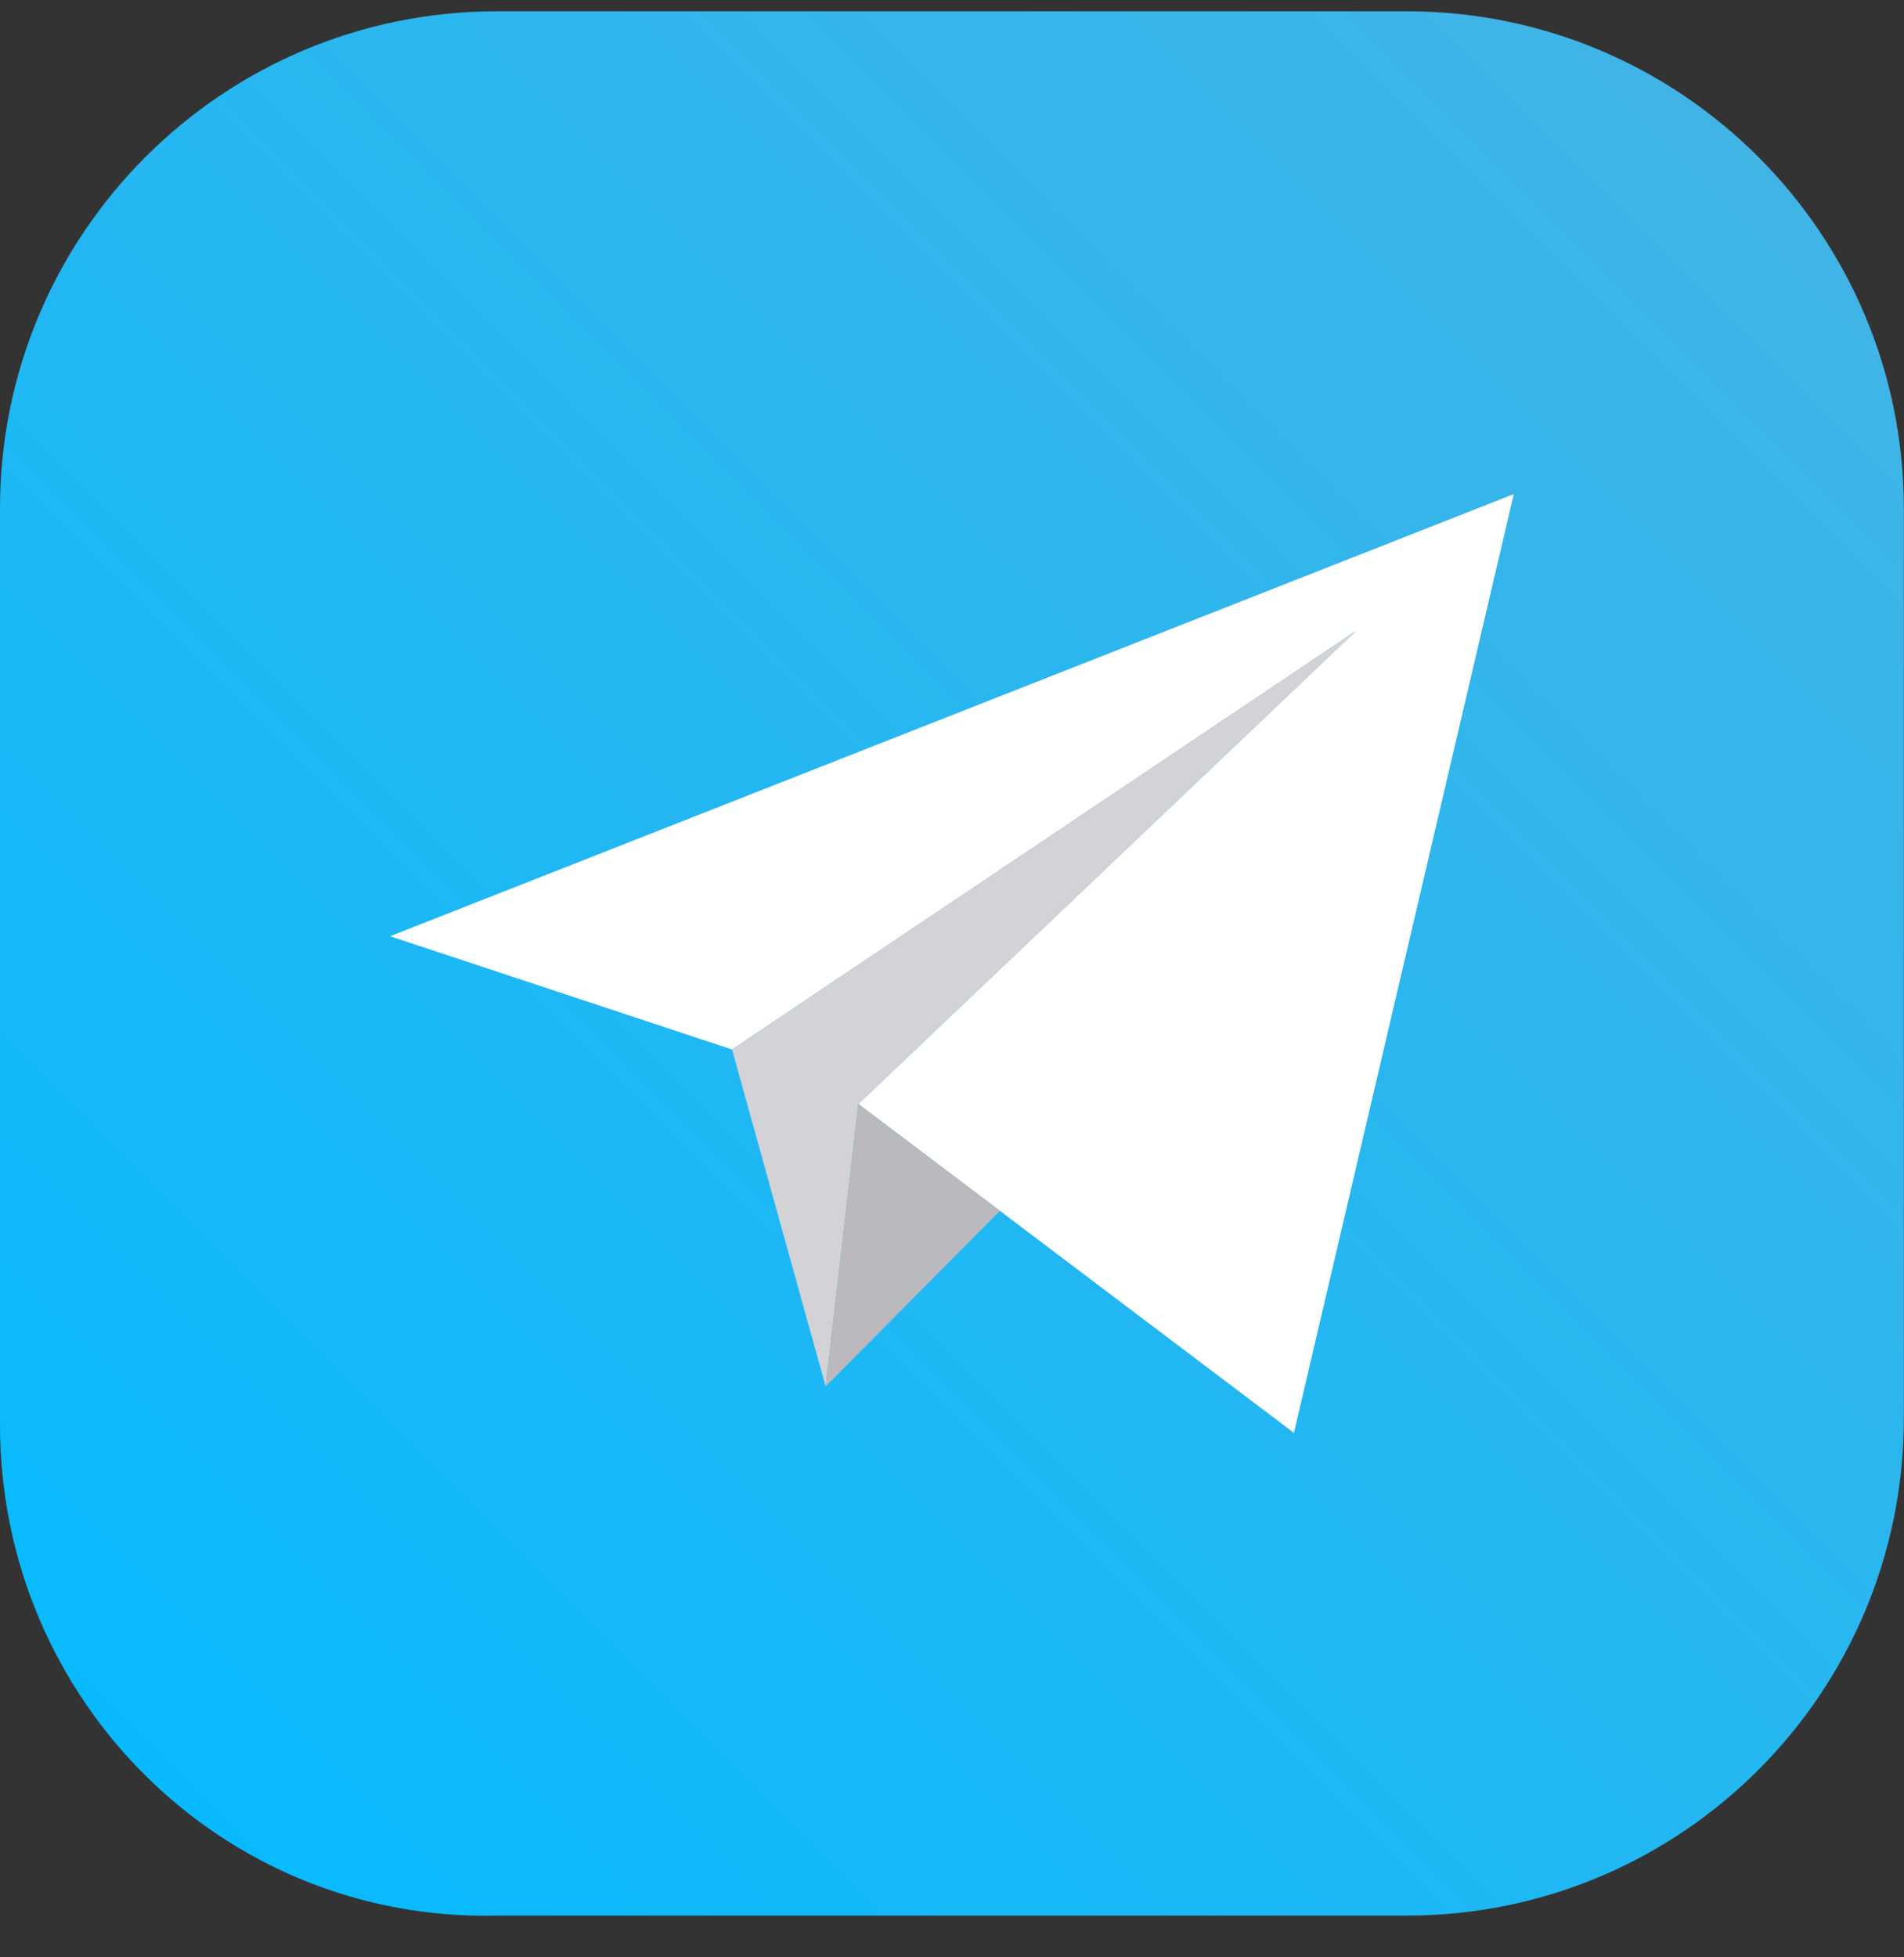 <svg width="36" height="37" viewBox="0 0 36 37" fill="none" xmlns="http://www.w3.org/2000/svg">
<rect x="0" y="0" width="36" height="37" fill="#333333" stroke="none"/>
<path d="M0 26.933V9.614C0 4.419 4.206 0.213 9.401 0.213H26.596C31.791 0.213 35.997 4.419 35.997 9.614V26.809C35.997 32.005 31.791 36.211 26.596 36.211H9.401C4.206 36.334 0 32.128 0 26.933Z" fill="url(#paint0_linear_1_870)"/>
<path d="M16.229 20.868L24.465 27.086L28.622 9.34L7.376 17.698L13.841 19.839L25.64 11.925L16.229 20.868Z" fill="white"/>
<path d="M13.841 19.839L15.611 26.21L16.229 20.868L25.639 11.925L13.841 19.839Z" fill="#D2D2D7"/>
<path d="M18.906 22.889L15.611 26.21L16.229 20.868L18.906 22.889Z" fill="#B9B9BE"/>
<defs>
<linearGradient id="paint0_linear_1_870" x1="33.394" y1="2.993" x2="2.78" y2="33.608" gradientUnits="userSpaceOnUse">
<stop stop-color="#41B4E6"/>
<stop offset="1" stop-color="#08BAFD"/>
</linearGradient>
</defs>
</svg>
